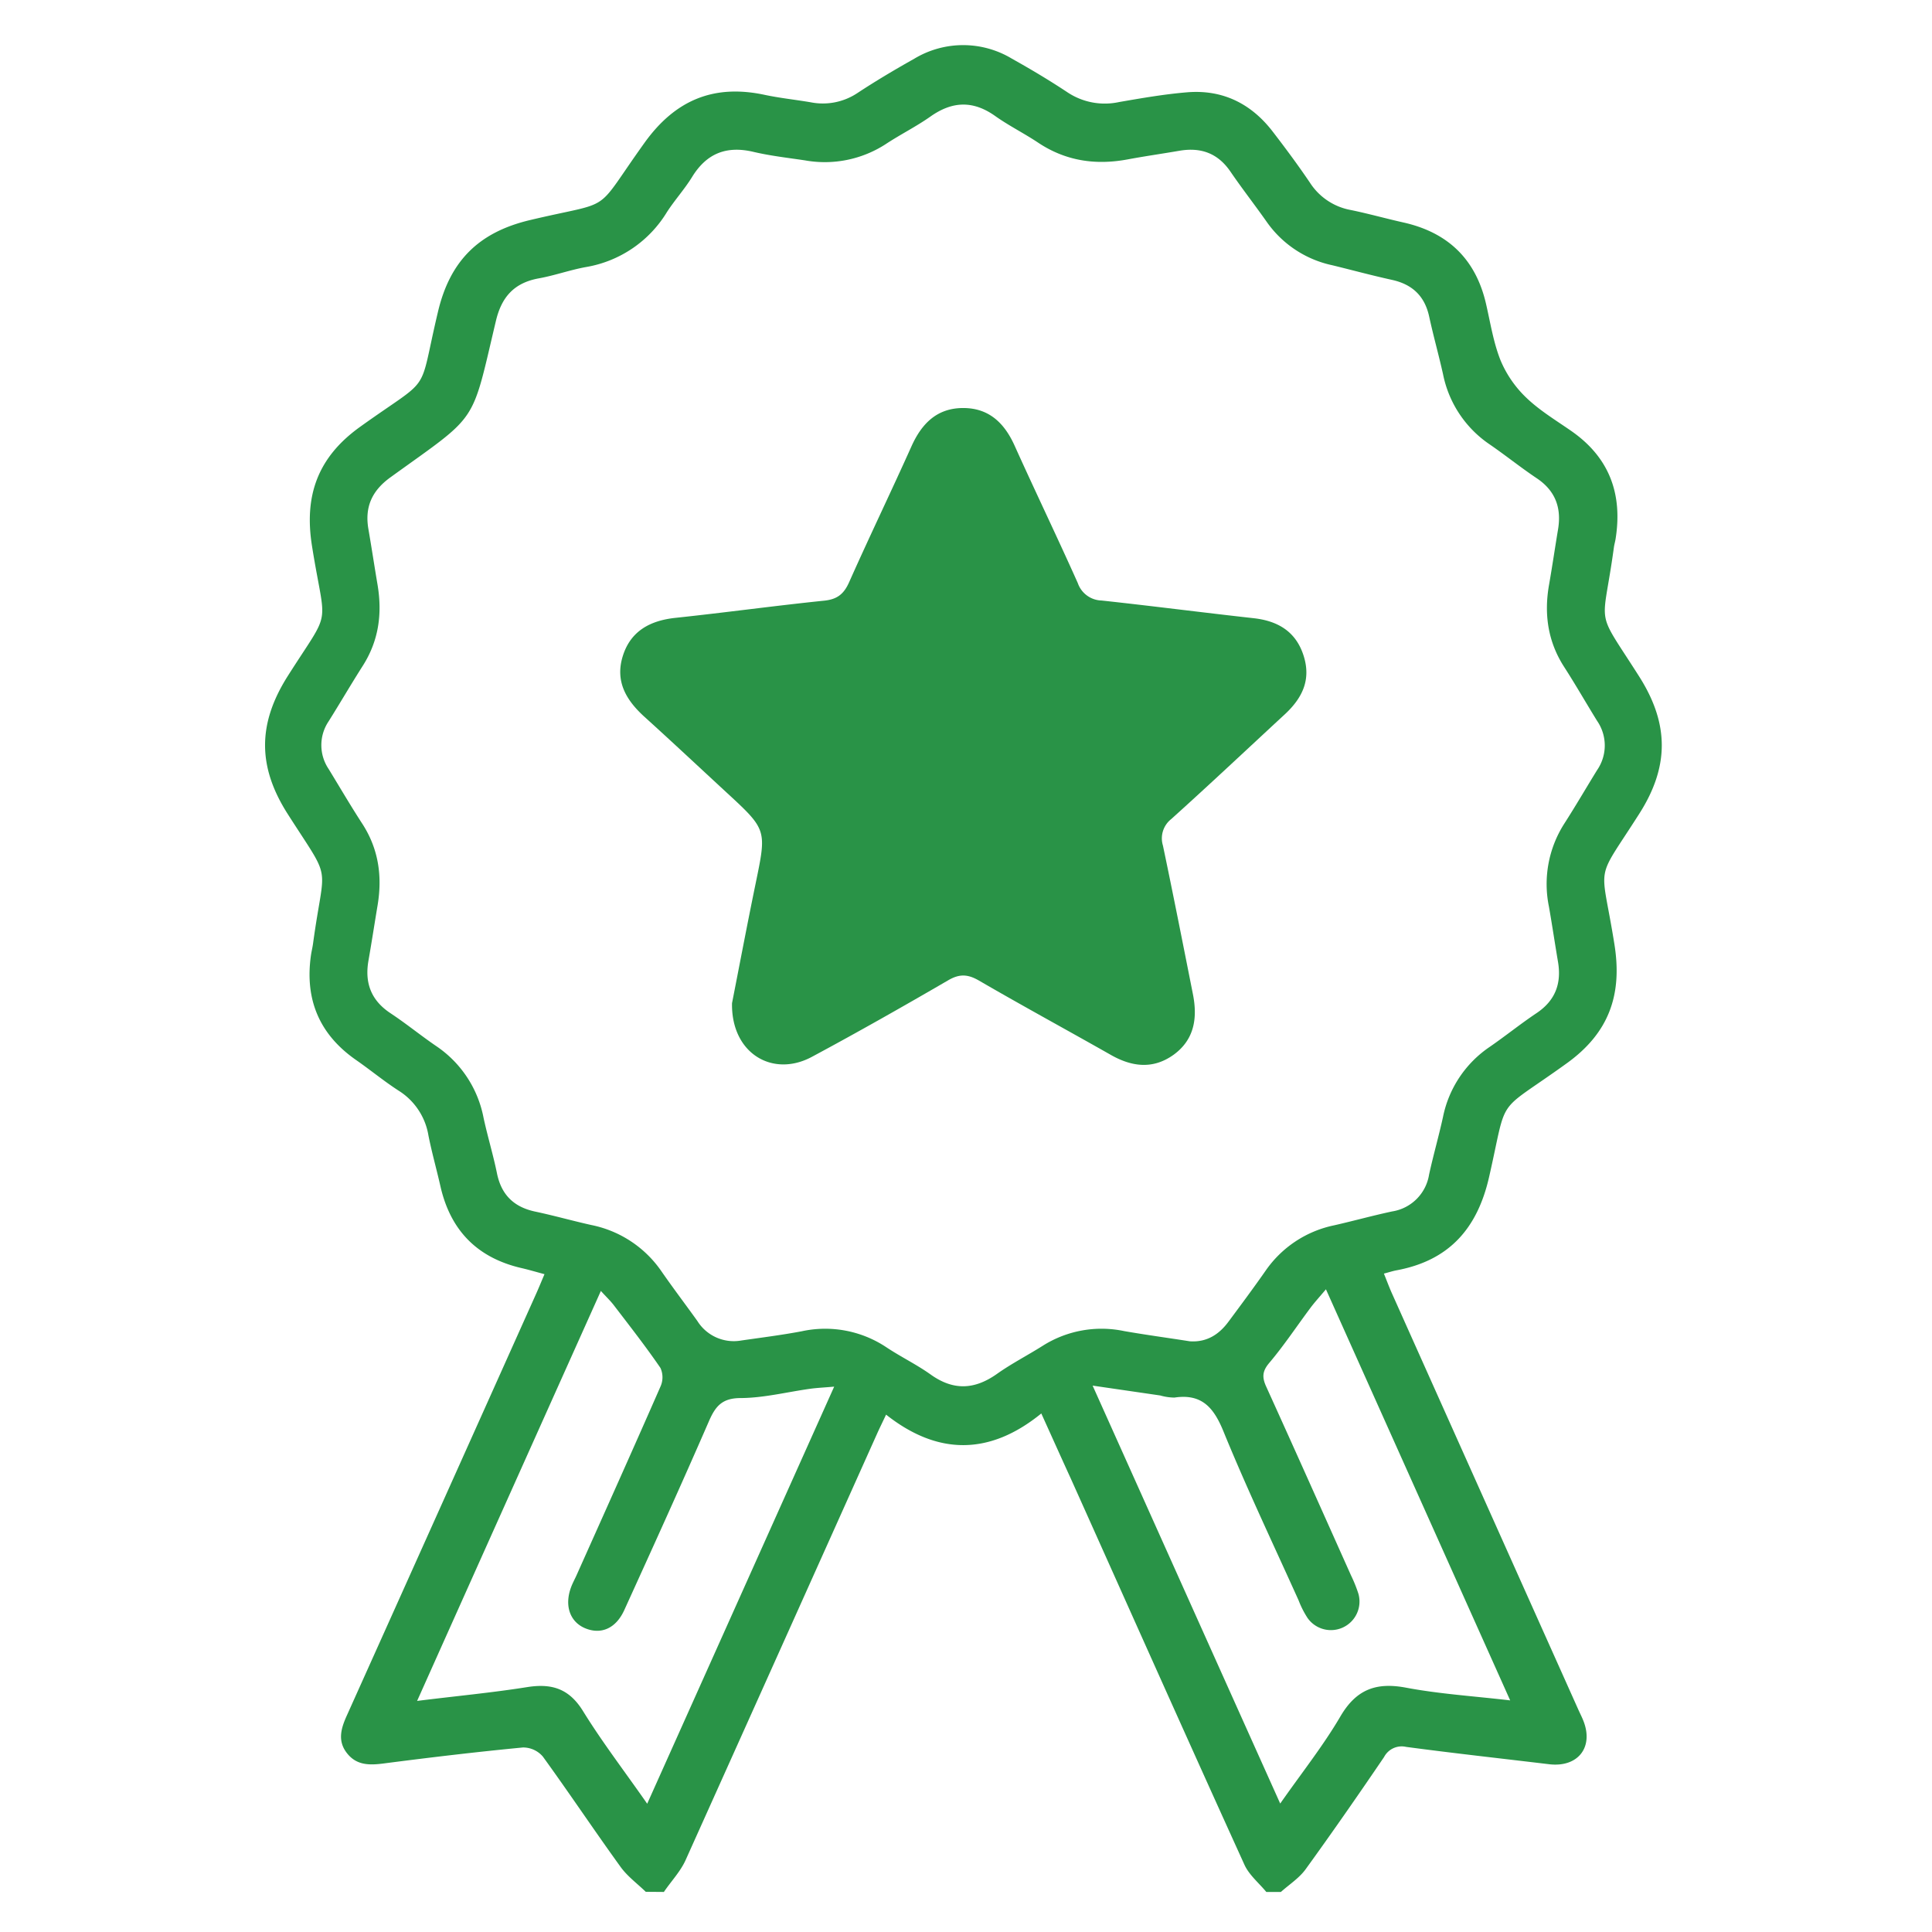 <svg id="Layer_1" data-name="Layer 1" xmlns="http://www.w3.org/2000/svg" viewBox="0 0 397.55 397.55"><defs><style>.cls-1{fill:#299347;}</style></defs><path class="cls-1" d="M132.88,389.28c-1.74-1.69-3.77-3.17-5.17-5.11-5.43-7.51-10.58-15.23-16-22.71a5.35,5.35,0,0,0-4.11-1.88c-9.6.92-19.17,2.06-28.73,3.3-2.88.37-5.47.37-7.42-2.06-2.12-2.63-1.23-5.31,0-8q19.44-43.24,38.83-86.51c.55-1.22,1.06-2.47,1.76-4.12-1.71-.46-3.19-.9-4.7-1.25-9.12-2.1-14.64-7.74-16.71-16.83-.79-3.49-1.77-6.95-2.47-10.46a13.45,13.45,0,0,0-6.16-9.24c-3-1.94-5.78-4.24-8.73-6.29-7.56-5.26-10.57-12.45-9.29-21.51.12-.85.34-1.69.45-2.55,2.33-17.15,4.08-12-5.22-26.55C53,157.78,53,149,59.13,139.24c9.3-14.67,7.87-9.24,5.07-26.89C62.55,102,65.37,94.13,74,87.9,89.32,76.9,85.87,82,90.14,64.08c2.49-10.47,8.45-16.31,18.9-18.79,17.76-4.22,12.77-.83,23.57-15.89,6.3-8.79,14.22-12.12,24.7-9.89,3.14.67,6.35,1,9.52,1.54a12.84,12.84,0,0,0,9.55-1.87c3.81-2.51,7.75-4.85,11.74-7.09a19.46,19.46,0,0,1,20.13,0c3.88,2.17,7.71,4.45,11.41,6.91a13.86,13.86,0,0,0,10.61,2c4.62-.8,9.26-1.61,13.93-2,7.35-.63,13.27,2.31,17.72,8.12,2.64,3.43,5.22,6.91,7.64,10.49a12.69,12.69,0,0,0,8.37,5.6c3.62.74,7.19,1.75,10.81,2.56,9.26,2.06,15,7.64,17.08,16.92.88,3.85,1.5,7.82,2.95,11.46A22.8,22.8,0,0,0,314,81.77c2.73,2.64,6.07,4.66,9.22,6.84,7.89,5.44,10.69,12.94,9.23,22.23-.09.61-.28,1.21-.36,1.82-2.35,17.28-4.08,11.93,5.21,26.55,6.17,9.72,6.22,18.52,0,28.26-9.32,14.64-7.87,9.38-5.09,26.89,1.65,10.38-1.16,18.21-9.82,24.44-15,10.82-12,6-16,23.49-2.43,10.58-8.27,17.1-19,19.1-.72.13-1.42.36-2.62.68.54,1.34,1,2.56,1.5,3.73q19.22,42.94,38.45,85.87c.35.79.75,1.56,1.07,2.36,2.21,5.5-1.09,9.69-7,9-9.82-1.18-19.65-2.26-29.45-3.57a4.09,4.09,0,0,0-4.54,2.09c-5.28,7.77-10.64,15.49-16.15,23.1-1.32,1.82-3.36,3.12-5.08,4.66h-3c-1.53-1.86-3.54-3.49-4.5-5.6-12-26.4-23.79-52.86-35.66-79.31-2-4.36-3.95-8.72-6.14-13.55-10.69,8.7-21.38,8.59-31.94.24-.8,1.7-1.35,2.8-1.85,3.92q-19.68,43.89-39.41,87.76c-1.07,2.37-3,4.37-4.46,6.54ZM244.83,276c3.48.24,6-1.4,7.93-4,2.58-3.47,5.16-6.94,7.64-10.49a22.74,22.74,0,0,1,14.16-9.38c4-.91,7.91-2,11.89-2.85a9.12,9.12,0,0,0,7.61-7.57c.87-4,2-7.9,2.87-11.88a22.86,22.86,0,0,1,9.62-14.42c3.26-2.25,6.34-4.74,9.63-6.94,3.85-2.58,5.17-6.09,4.41-10.56-.64-3.77-1.2-7.56-1.86-11.33a23.07,23.07,0,0,1,3.13-17.06c2.34-3.64,4.51-7.38,6.78-11.06a8.92,8.92,0,0,0,0-10.12c-2.27-3.67-4.42-7.44-6.76-11.07-3.41-5.27-4.19-11-3.12-17,.66-3.77,1.21-7.56,1.84-11.33.75-4.47-.57-8-4.43-10.56-3.28-2.2-6.37-4.69-9.63-6.93a22.81,22.81,0,0,1-9.6-14.43c-.89-4-2-7.91-2.86-11.89-.92-4.22-3.47-6.62-7.65-7.54s-8.15-2-12.24-3a22.1,22.1,0,0,1-13.58-9c-2.42-3.44-5-6.74-7.38-10.22-2.61-3.86-6.14-5.11-10.59-4.34-3.53.61-7.08,1.11-10.6,1.77-6.61,1.23-12.76.33-18.43-3.45-2.88-1.92-6-3.47-8.82-5.47-4.55-3.24-8.83-3.08-13.33.1-2.92,2.06-6.16,3.67-9.15,5.64A23.05,23.05,0,0,1,165.64,33c-3.54-.53-7.12-.93-10.6-1.75-5.55-1.31-9.64.3-12.63,5.17-1.55,2.52-3.57,4.74-5.18,7.23a24.19,24.19,0,0,1-16.65,11.3c-3.27.59-6.45,1.74-9.72,2.33-5,.91-7.62,3.76-8.8,8.69-5.18,21.78-3.37,19-21.69,32.23C76.47,101,75,104.43,75.83,109c.65,3.77,1.22,7.56,1.86,11.33,1,6,.24,11.54-3.07,16.72-2.39,3.75-4.62,7.59-7,11.38a8.77,8.77,0,0,0,0,9.8c2.32,3.79,4.56,7.64,7,11.38,3.31,5.18,4.07,10.77,3.07,16.72-.63,3.77-1.21,7.56-1.87,11.33-.81,4.61.55,8.21,4.56,10.85,3.19,2.11,6.17,4.55,9.33,6.71A23,23,0,0,1,99.5,230c.83,3.86,2,7.66,2.78,11.52.92,4.39,3.51,6.87,7.85,7.79,3.87.82,7.67,1.9,11.53,2.76a23,23,0,0,1,14.47,9.56c2.39,3.45,4.94,6.8,7.38,10.21a8.83,8.83,0,0,0,9,4c4.15-.6,8.33-1.12,12.45-1.9a22.7,22.7,0,0,1,17.37,3.25c3,2,6.24,3.56,9.15,5.63,4.66,3.34,9,3.18,13.65-.1,3-2.13,6.34-3.84,9.47-5.82a22.63,22.63,0,0,1,16.72-3C235.78,274.68,240.31,275.29,244.83,276Zm-20,9.12c13.07,29.12,25.71,57.31,38.6,86,4.45-6.36,8.85-11.89,12.38-17.92,3.27-5.59,7.38-7.09,13.54-5.92,6.85,1.29,13.85,1.73,21.4,2.61L272.84,265.3c-1.35,1.61-2.34,2.68-3.21,3.85-2.81,3.76-5.41,7.7-8.43,11.27-1.48,1.73-1.52,3-.65,4.91,5.87,12.92,11.65,25.88,17.45,38.84a29.12,29.12,0,0,1,1.52,3.77,5.88,5.88,0,0,1-10.46,5,19.24,19.24,0,0,1-1.84-3.62c-5.17-11.47-10.58-22.85-15.35-34.49-2-5-4.4-8.12-10.2-7.25a10.81,10.81,0,0,1-2.92-.43Zm-91.67,86.07,38.49-85.86c-2,.18-3.48.24-4.93.44-4.76.66-9.52,1.88-14.29,1.91-3.82,0-5.2,1.65-6.56,4.78-5.65,13-11.53,25.93-17.41,38.85-1.73,3.8-4.79,5.1-8.07,3.73-3.13-1.32-4.29-4.68-2.87-8.46.3-.81.72-1.57,1.08-2.36,5.79-12.95,11.61-25.89,17.3-38.89a4.65,4.65,0,0,0,0-3.85c-3-4.38-6.27-8.56-9.5-12.78-.75-1-1.66-1.85-2.76-3.06C110.92,294,98.48,321.74,85.83,350c8-1,15.35-1.68,22.64-2.84,5.09-.81,8.68.32,11.54,5C123.93,358.5,128.52,364.48,133.19,371.18Z"/><path class="cls-1" d="M150.63,206.42c1.43-7.26,3.08-16,4.87-24.68,2.27-11,2.32-11-6-18.67-5.63-5.2-11.22-10.44-16.9-15.58-3.73-3.39-6.06-7.26-4.46-12.45s5.63-7.36,10.91-7.91c10.19-1.08,20.35-2.48,30.55-3.53,2.71-.28,4.06-1.39,5.14-3.83,4.16-9.35,8.62-18.58,12.81-27.92,2.1-4.68,5.23-7.86,10.57-7.89s8.55,3.06,10.66,7.75c4.26,9.45,8.76,18.79,13,28.27a5.33,5.33,0,0,0,4.91,3.59c10.44,1.13,20.85,2.48,31.29,3.64,5,.56,8.68,2.76,10.26,7.7s-.24,8.68-3.78,12c-7.81,7.22-15.54,14.51-23.44,21.62A5.05,5.05,0,0,0,239.3,174c2.13,10.14,4.13,20.31,6.15,30.48,1,4.94.36,9.45-4,12.59-4.22,3-8.54,2.46-12.87,0-9-5.11-18.14-10.07-27.11-15.28-2.29-1.33-4-1.45-6.35-.08-9.29,5.4-18.63,10.7-28.1,15.78C158.94,221.8,150.43,216.71,150.63,206.42Z"/></svg>